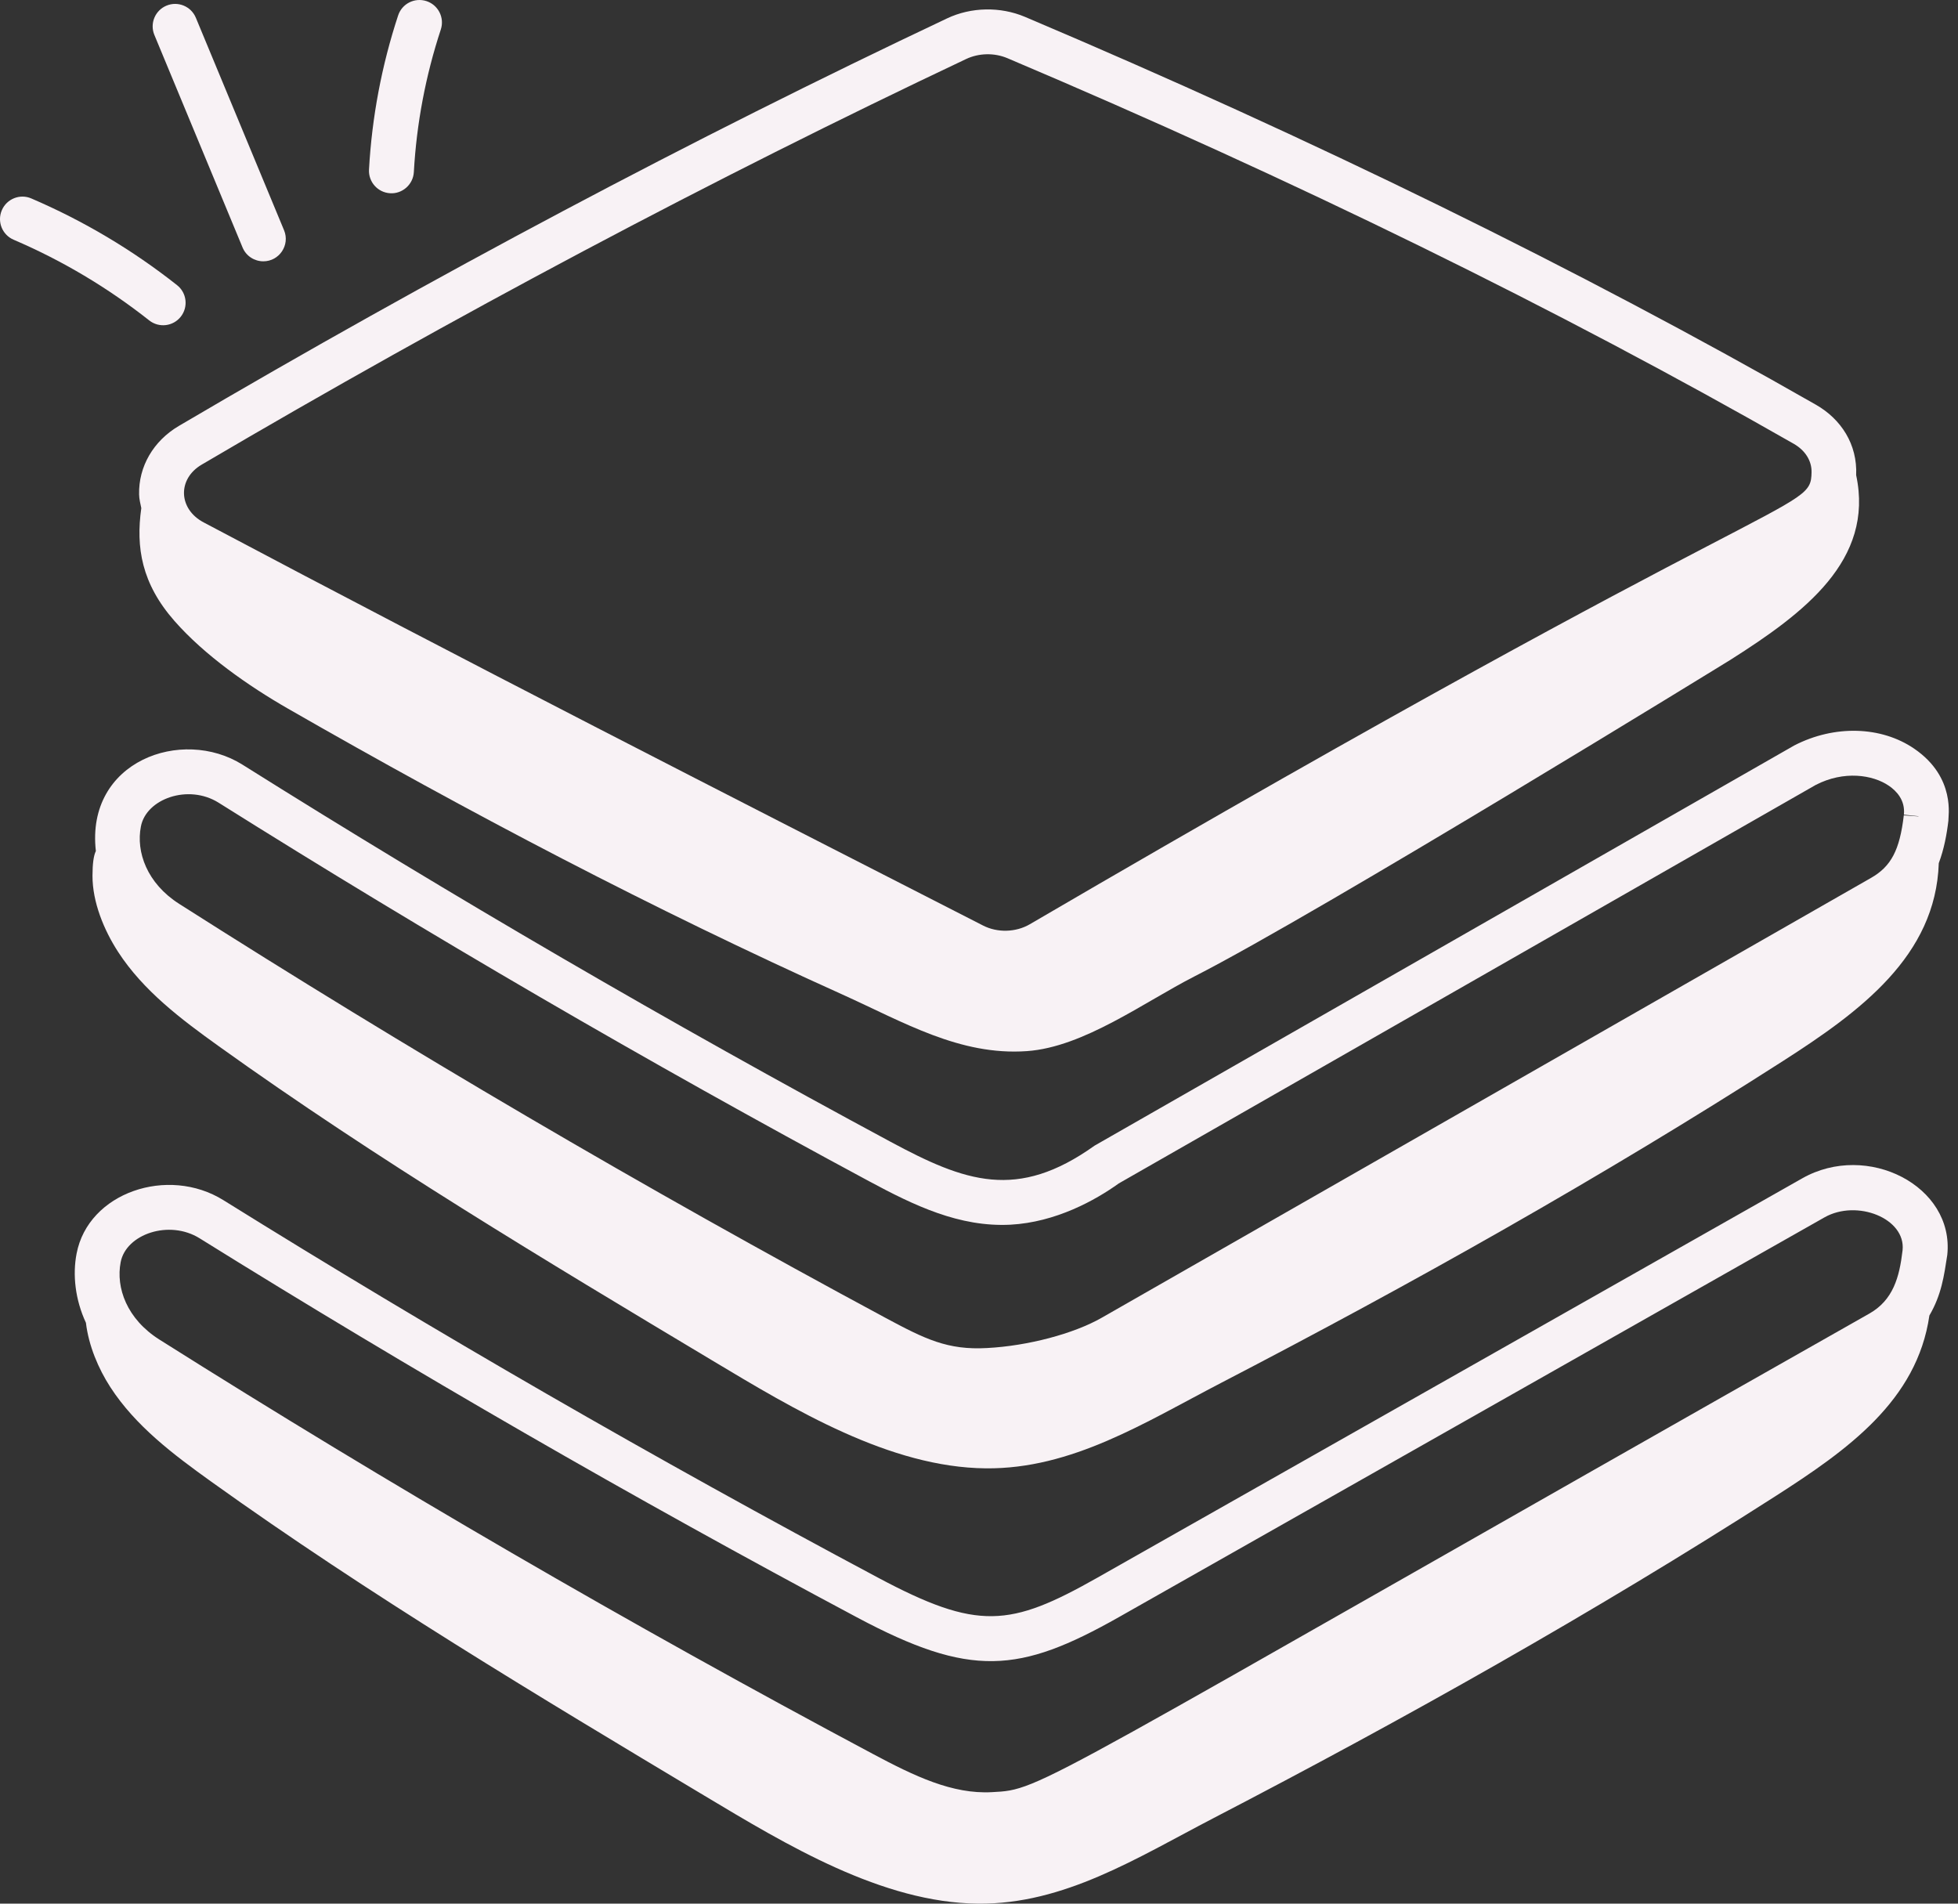 <svg width="72" height="70" viewBox="0 0 72 70" fill="none" xmlns="http://www.w3.org/2000/svg">
<rect x="0" y="0" width="72" height="70" fill="#333333" stroke="none"/>
<path d="M66.776 14.883C58.081 9.913 48.295 5.114 37.69 0.62C36.784 0.237 35.71 0.257 34.824 0.677C25.444 5.111 15.942 10.152 6.577 15.662C5.639 16.215 5.092 17.157 5.115 18.183C5.119 18.355 5.162 18.519 5.196 18.684C4.991 20.134 5.208 21.458 6.416 22.834C7.521 24.093 9.131 25.22 10.583 26.054C17.256 29.885 24.032 33.442 30.96 36.562C33.22 37.581 35.293 38.827 37.765 38.651C39.851 38.502 42.06 36.855 43.922 35.904C48.568 33.532 63.526 24.33 63.641 24.257C66.337 22.547 68.925 20.601 68.255 17.472C68.306 16.34 67.702 15.412 66.776 14.883ZM37.87 33.985C37.356 34.286 36.678 34.305 36.147 34.032C26.515 29.109 17.203 24.361 7.49 19.21C6.557 18.718 6.518 17.615 7.415 17.086C16.737 11.602 26.196 6.583 35.529 2.169C35.993 1.951 36.558 1.934 37.046 2.14C47.591 6.61 57.318 11.379 65.957 16.317C66.383 16.561 66.624 16.944 66.615 17.368C66.585 18.888 65.955 17.578 37.87 33.985Z" fill="#f8f2f5"/>
<path d="M70.387 27.528C69.176 26.701 67.459 26.649 65.98 27.411L40.25 42.127C37.402 44.16 35.491 43.461 32.74 41.981C24.64 37.624 16.625 32.96 8.917 28.118C6.69 26.72 3.149 27.985 3.525 31.294C3.442 31.463 3.402 31.761 3.401 32.202C3.399 33.174 3.823 34.2 4.342 35.001C5.268 36.43 6.662 37.48 8.046 38.472C13.874 42.648 20.032 46.337 26.182 50.021C29.21 51.835 32.72 53.96 36.25 53.993C39.413 54.024 42.087 52.313 44.894 50.855C51.941 47.197 58.87 43.304 65.555 39.021C68.402 37.197 71.181 35.155 71.293 31.74C71.487 31.223 71.587 30.685 71.648 30.168C71.629 30.058 71.942 28.589 70.387 27.528ZM70.545 30.021L70.007 29.982C69.857 31.259 69.541 31.861 68.8 32.283L40.51 48.457C39.485 49.043 37.794 49.491 36.3 49.569C34.845 49.652 34.014 49.239 32.55 48.453C23.718 43.704 14.984 38.584 6.59 33.237C5.401 32.48 4.998 31.324 5.181 30.393C5.372 29.375 6.921 28.817 8.038 29.516C15.778 34.378 23.825 39.062 31.957 43.435C33.627 44.334 35.282 45.128 37.154 45.034C38.822 44.945 40.281 44.134 41.14 43.516L66.769 28.863C67.806 28.327 68.867 28.489 69.457 28.893C69.739 29.085 70.065 29.426 70.01 29.957L70.545 30.013C70.545 30.015 70.545 30.019 70.545 30.021Z" fill="#f8f2f5"/>
<path d="M6.647 11.646C6.93 11.288 6.869 10.768 6.511 10.486C4.874 9.192 3.07 8.12 1.151 7.297C0.734 7.116 0.246 7.311 0.067 7.731C-0.113 8.15 0.082 8.636 0.501 8.815C2.286 9.58 3.964 10.578 5.487 11.782C5.845 12.065 6.364 12.004 6.647 11.646Z" fill="#f8f2f5"/>
<path d="M10.445 8.466L7.202 0.653C7.027 0.232 6.544 0.032 6.123 0.207C5.702 0.381 5.502 0.865 5.677 1.286L8.92 9.101C9.051 9.418 9.359 9.609 9.683 9.609C10.272 9.609 10.671 9.009 10.445 8.466Z" fill="#f8f2f5"/>
<path d="M15.218 6.328C15.317 4.547 15.651 2.782 16.21 1.084C16.352 0.651 16.116 0.184 15.683 0.041C15.245 -0.1 14.783 0.135 14.64 0.568C14.036 2.403 13.676 4.31 13.569 6.235C13.544 6.691 13.892 7.08 14.347 7.106C14.784 7.135 15.192 6.795 15.218 6.328Z" fill="#f8f2f5"/>
<path d="M65.271 55.027C67.942 53.316 70.494 51.504 70.948 48.373C71.395 47.606 71.486 46.922 71.606 46.145C71.87 43.606 68.66 41.974 66.271 43.33L40.344 58.019C37.14 59.83 35.958 59.969 32.287 58.013C24.109 53.654 16.01 48.984 8.215 44.132C6.175 42.861 3.243 43.849 2.816 46.099C2.666 46.873 2.763 47.789 3.16 48.641C3.259 49.478 3.615 50.324 4.058 51.008C4.983 52.436 6.378 53.486 7.762 54.478C13.589 58.654 19.748 62.343 25.898 66.027C28.926 67.841 32.436 69.966 35.966 70C39.129 70.03 41.803 68.32 44.61 66.862C51.657 63.203 58.586 59.31 65.271 55.027ZM36.475 65.9C35.02 65.981 33.627 65.31 32.096 64.494C23.154 59.728 14.328 54.601 5.863 49.259C4.662 48.5 4.256 47.35 4.437 46.412C4.635 45.379 6.222 44.836 7.342 45.535C15.168 50.406 23.299 55.095 31.511 59.472C35.69 61.699 37.472 61.543 41.158 59.456L67.086 44.767C68.284 44.086 70.084 44.803 69.962 45.973C69.947 46.084 69.944 46.107 69.959 45.997C69.845 46.958 69.618 47.806 68.737 48.304C37.645 65.918 38.374 65.8 36.475 65.9Z" fill="#f8f2f5"/>
</svg>
